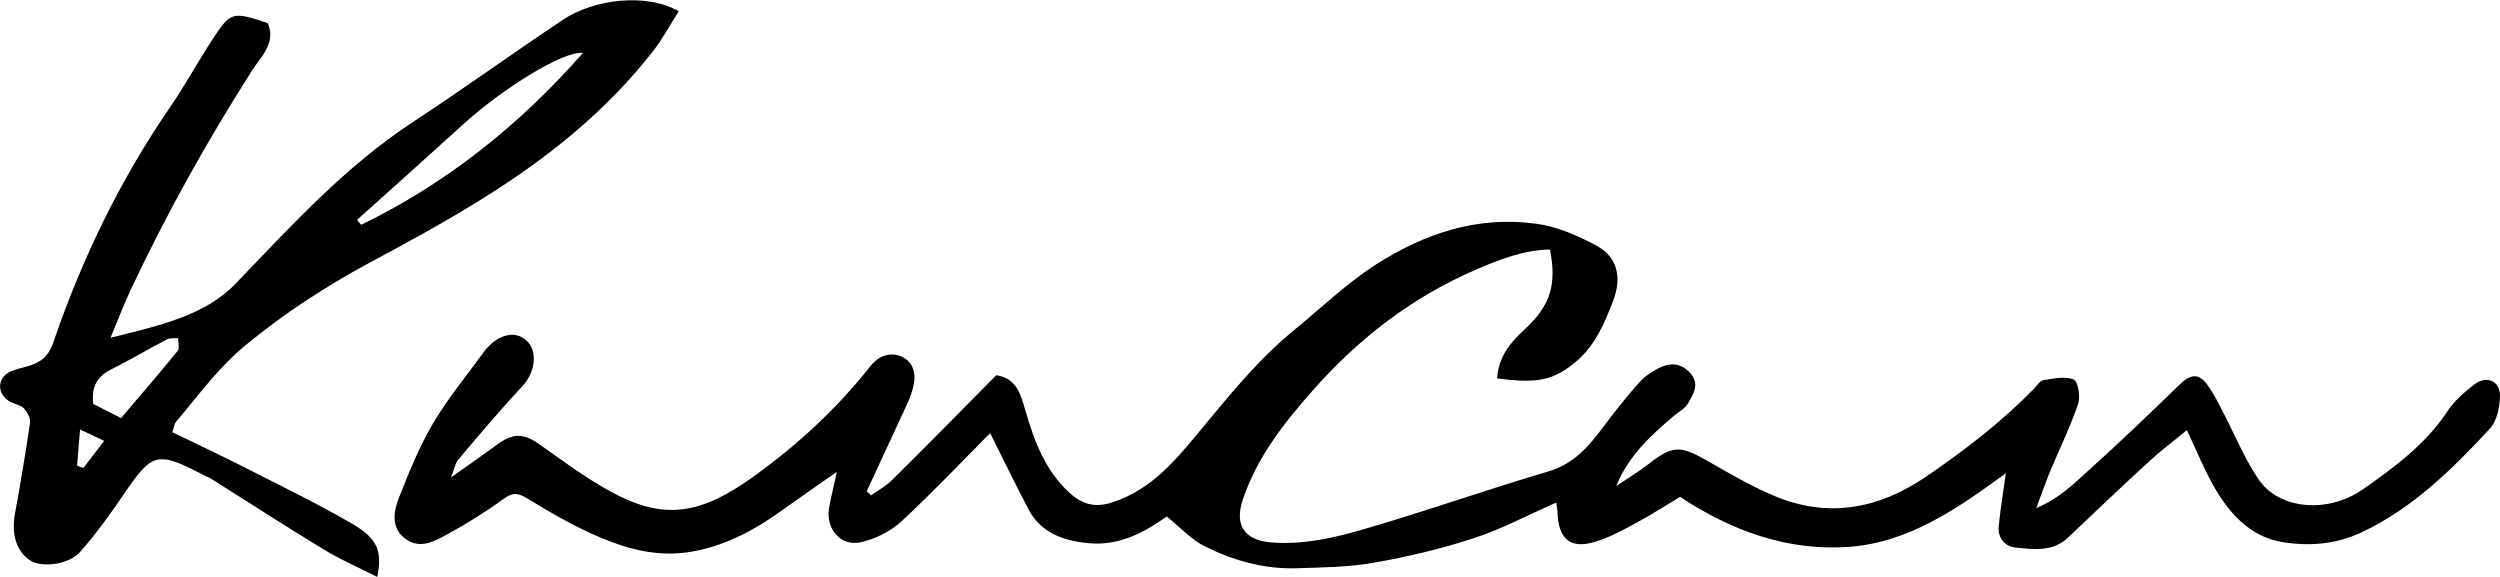 <?xml version="1.0" encoding="UTF-8"?><svg id="Layer_1" xmlns="http://www.w3.org/2000/svg" viewBox="0 0 118.34 27.32"><path d="M76.5,23.02c.52-.36,1.06-.69,1.56-1.07,1.1-.86,1.47-.87,2.7-.17,1.09,.62,2.18,1.27,3.34,1.74,2.5,1.01,4.84,.55,7.05-.94,1.83-1.25,3.58-2.59,5.13-4.18,.14-.14,.27-.37,.43-.4,.49-.08,1.03-.2,1.45-.04,.2,.08,.33,.81,.21,1.16-.38,1.11-.9,2.17-1.35,3.25-.19,.46-.35,.94-.63,1.68,1.12-.47,1.78-1.16,2.46-1.77,1.48-1.33,2.92-2.71,4.34-4.09,.48-.47,.88-.54,1.28,0,.27,.37,.49,.79,.7,1.2,.58,1.1,1.05,2.28,1.74,3.3,.97,1.43,3.28,1.64,4.96,.46,1.48-1.04,2.95-2.12,3.98-3.68,.32-.49,.8-.9,1.27-1.27,.59-.46,1.25-.16,1.22,.58-.02,.52-.15,1.16-.48,1.51-1.78,1.92-3.63,3.75-6.05,4.9-1.25,.59-2.54,.68-3.82,.46-1.44-.25-2.41-1.29-3.13-2.51-.49-.84-.86-1.76-1.34-2.78-.58,.48-1.17,.92-1.71,1.41-1.32,1.21-2.62,2.44-3.91,3.67-.73,.7-1.63,.56-2.48,.48-.5-.04-.86-.44-.81-1,.08-.81,.21-1.61,.34-2.52-2.26,1.65-4.6,3.3-7.48,3.49-2.86,.19-5.49-.75-7.94-2.37-.69,.41-1.37,.85-2.09,1.24-.62,.33-1.25,.68-1.91,.88-1.16,.36-1.73-.09-1.8-1.29,0-.16-.03-.31-.06-.56-1.33,.58-2.57,1.25-3.89,1.68-1.55,.51-3.16,.89-4.77,1.17-1.2,.21-2.44,.22-3.67,.26-1.52,.04-2.97-.37-4.31-1.04-.65-.32-1.16-.9-1.8-1.41-1.02,.72-2.23,1.41-3.73,1.26-1.19-.12-2.23-.49-2.82-1.61-.61-1.17-1.19-2.35-1.81-3.6-1.37,1.38-2.74,2.83-4.2,4.18-.52,.48-1.25,.84-1.94,.99-.94,.2-1.64-.64-1.49-1.6,.09-.53,.23-1.05,.37-1.73-.95,.66-1.8,1.25-2.64,1.85-1.35,.97-2.81,1.73-4.47,1.96-1.4,.19-2.76-.15-4.02-.68-1.22-.51-2.38-1.18-3.51-1.87-.46-.28-.7-.3-1.14,.02-.82,.6-1.69,1.14-2.58,1.63-.64,.35-1.36,.79-2.08,.24-.69-.53-.53-1.31-.27-1.97,.47-1.19,.96-2.4,1.61-3.5,.72-1.21,1.63-2.3,2.46-3.45,.02-.03,.05-.06,.08-.09,.65-.72,1.45-.84,1.95-.28,.48,.54,.28,1.5-.28,2.09-1.05,1.12-2.04,2.3-3.03,3.47-.14,.16-.17,.41-.34,.84,.83-.59,1.48-1.04,2.12-1.51,.81-.61,1.3-.6,2.09-.04,1.09,.77,2.16,1.57,3.33,2.21,2.54,1.4,4.29,1.1,6.82-.73,2.06-1.49,3.92-3.2,5.5-5.21,.35-.44,.9-.7,1.49-.43,.54,.26,.66,.78,.55,1.33-.07,.34-.2,.67-.35,.99-.62,1.35-1.25,2.69-1.87,4.04,.07,.07,.13,.13,.2,.2,.34-.24,.71-.44,1-.73,1.65-1.63,3.27-3.28,4.93-4.96,1,.16,1.16,.94,1.38,1.68,.42,1.45,.94,2.84,2.09,3.89,.59,.54,1.2,.72,2.02,.45,1.88-.61,3.03-2.03,4.22-3.47,1.36-1.64,2.69-3.29,4.36-4.66,1.28-1.05,2.47-2.2,3.87-3.11,2.34-1.5,4.84-2.33,7.62-1.95,.98,.13,1.96,.56,2.84,1.03,1.03,.55,1.22,1.54,.79,2.65-.4,1.03-.83,2.04-1.67,2.78-1.1,.96-1.9,1.12-3.81,.86,.05-.97,.59-1.67,1.27-2.29,1.28-1.17,1.55-2.17,1.23-3.81-1.21,.02-2.33,.45-3.43,.92-3.07,1.31-5.66,3.31-7.84,5.8-1.34,1.52-2.61,3.14-3.27,5.12-.41,1.24,.09,1.94,1.41,2.03,1.52,.11,2.99-.24,4.42-.66,2.89-.84,5.73-1.85,8.62-2.7,1.2-.35,1.9-1.16,2.59-2.08,.54-.72,1.1-1.43,1.7-2.11,.25-.29,.59-.52,.94-.7,.54-.28,1.06-.26,1.5,.23,.46,.51,.15,.98-.09,1.41-.14,.26-.45,.42-.69,.62-1.08,.92-2.13,1.87-2.71,3.29Z"/><path d="M32.13,.53c-.42,.66-.75,1.28-1.17,1.83-2.23,2.88-5.03,5.12-8.1,7.03-1.73,1.08-3.52,2.06-5.32,3.02-2.08,1.12-4.04,2.39-5.88,3.9-1.31,1.07-2.26,2.4-3.33,3.66-.09,.11-.1,.29-.17,.49,1.11,.54,2.2,1.05,3.27,1.59,1.74,.89,3.51,1.74,5.2,2.72,1.25,.72,1.47,1.3,1.23,2.54-.87-.44-1.73-.81-2.52-1.29-1.81-1.1-3.59-2.25-5.38-3.38-.1-.06-.22-.09-.32-.15-2.2-1.15-2.43-1.08-3.79,.92-.64,.94-1.31,1.87-2.06,2.72-.52,.59-1.77,.74-2.31,.43-.68-.4-.96-1.25-.77-2.25,.26-1.42,.5-2.85,.71-4.28,.03-.22-.12-.53-.29-.7-.18-.18-.51-.21-.73-.36-.58-.4-.51-1.13,.13-1.4,.29-.12,.6-.17,.9-.27,.54-.18,.87-.45,1.09-1.08,1.35-3.95,3.15-7.68,5.52-11.13,.69-1,1.27-2.07,1.93-3.09,.96-1.47,.98-1.47,2.7-.91,.42,.94-.32,1.59-.72,2.22-2.14,3.35-4.07,6.81-5.76,10.4-.31,.66-.57,1.35-.96,2.28,2.26-.57,4.44-1.03,5.91-2.55,2.64-2.75,5.19-5.55,8.4-7.66,2.39-1.57,4.72-3.25,7.1-4.84,1.5-1,3.99-1.28,5.5-.4Zm-4.54,1.98c-.85-.14-3.76,1.64-5.68,3.39-1.66,1.51-3.34,3.01-5.01,4.51,.07,.08,.13,.16,.2,.23,4.05-1.97,7.49-4.72,10.49-8.13ZM5.73,19.79c.91-1.07,1.81-2.11,2.68-3.18,.1-.12,.02-.39,.02-.6-.17,.01-.38-.02-.52,.05-.9,.47-1.78,.99-2.69,1.45-.72,.36-.88,.92-.81,1.61,.41,.21,.75,.38,1.32,.67Zm-1.94,.54c-.06,.67-.1,1.19-.14,1.71,.1,.04,.2,.08,.3,.11,.31-.4,.62-.81,.98-1.28-.38-.18-.65-.31-1.14-.54Z"/></svg>